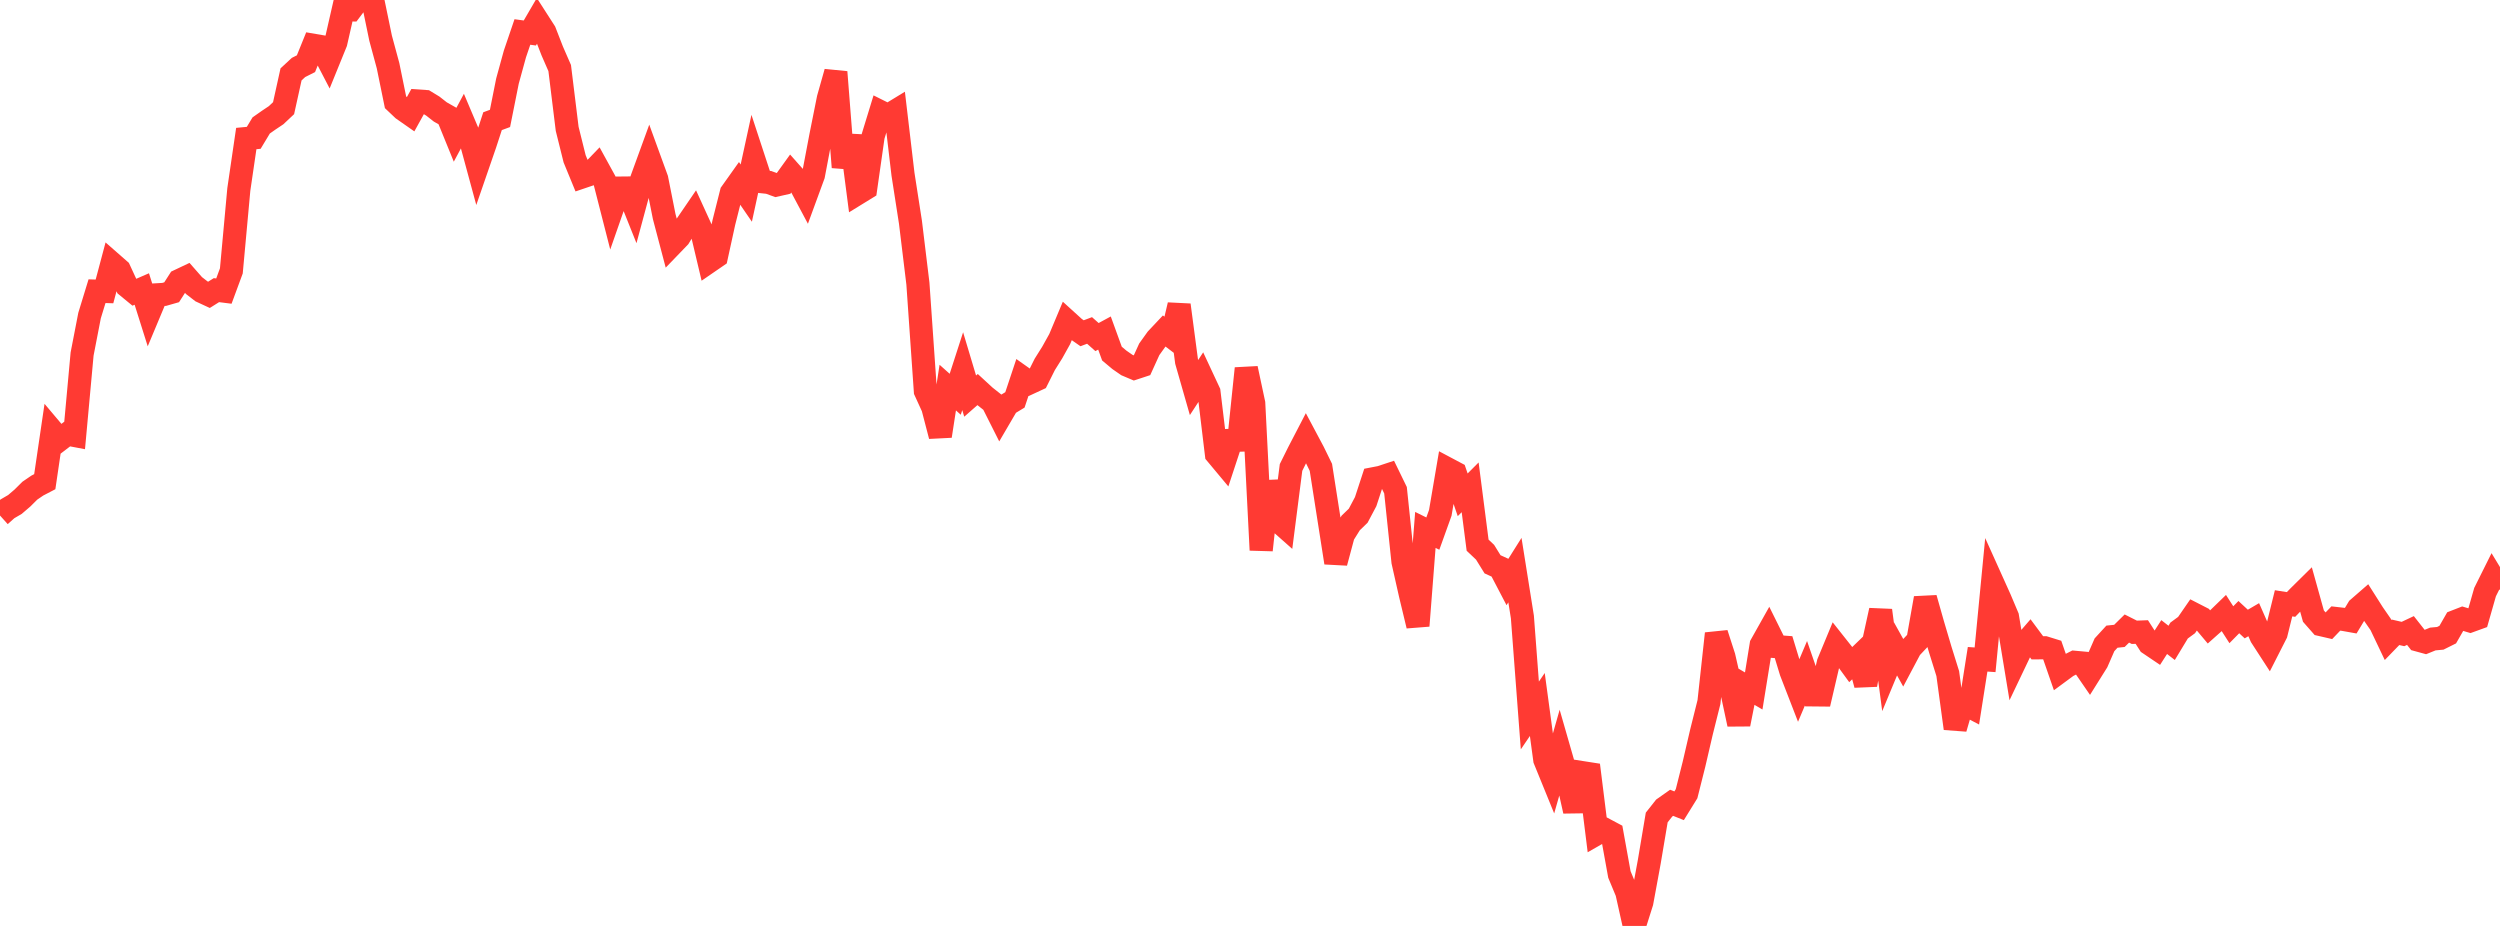 <?xml version="1.0" standalone="no"?>
<!DOCTYPE svg PUBLIC "-//W3C//DTD SVG 1.1//EN" "http://www.w3.org/Graphics/SVG/1.1/DTD/svg11.dtd">

<svg width="135" height="50" viewBox="0 0 135 50" preserveAspectRatio="none" 
  xmlns="http://www.w3.org/2000/svg"
  xmlns:xlink="http://www.w3.org/1999/xlink">


<polyline points="0.0, 27.838 0.403, 27.476 0.806, 27.241 1.209, 26.896 1.612, 26.496 2.015, 26.221 2.418, 26.011 2.821, 23.27 3.224, 23.748 3.627, 23.439 4.03, 23.515 4.433, 19.118 4.836, 17.04 5.239, 15.724 5.642, 15.737 6.045, 14.224 6.448, 14.577 6.851, 15.45 7.254, 15.781 7.657, 15.606 8.06, 16.884 8.463, 15.921 8.866, 15.897 9.269, 15.782 9.672, 15.154 10.075, 14.963 10.478, 15.422 10.881, 15.734 11.284, 15.921 11.687, 15.668 12.09, 15.719 12.493, 14.627 12.896, 10.232 13.299, 7.481 13.701, 7.443 14.104, 6.774 14.507, 6.491 14.91, 6.221 15.313, 5.842 15.716, 4.017 16.119, 3.643 16.522, 3.44 16.925, 2.446 17.328, 2.515 17.731, 3.289 18.134, 2.298 18.537, 0.529 18.94, 0.534 19.343, 0.0 19.746, 0.028 20.149, 0.109 20.552, 2.06 20.955, 3.549 21.358, 5.521 21.761, 5.903 22.164, 6.185 22.567, 5.457 22.97, 5.484 23.373, 5.729 23.776, 6.045 24.179, 6.274 24.582, 7.264 24.985, 6.512 25.388, 7.464 25.791, 8.948 26.194, 7.78 26.597, 6.544 27.0, 6.395 27.403, 4.379 27.806, 2.912 28.209, 1.727 28.612, 1.782 29.015, 1.09 29.418, 1.717 29.821, 2.753 30.224, 3.676 30.627, 6.957 31.03, 8.576 31.433, 9.557 31.836, 9.42 32.239, 9.002 32.642, 9.736 33.045, 11.312 33.448, 10.157 33.851, 10.153 34.254, 11.16 34.657, 9.664 35.06, 8.558 35.463, 9.665 35.866, 11.691 36.269, 13.219 36.672, 12.801 37.075, 12.135 37.478, 11.545 37.881, 12.428 38.284, 14.127 38.687, 13.85 39.09, 12.007 39.493, 10.409 39.896, 9.842 40.299, 10.428 40.701, 8.579 41.104, 9.807 41.507, 9.849 41.91, 9.995 42.313, 9.904 42.716, 9.344 43.119, 9.798 43.522, 10.555 43.925, 9.456 44.328, 7.333 44.731, 5.319 45.134, 3.891 45.537, 9.03 45.94, 7.331 46.343, 10.426 46.746, 10.178 47.149, 7.355 47.552, 6.039 47.955, 6.24 48.358, 5.994 48.761, 9.406 49.164, 11.998 49.567, 15.314 49.97, 21.115 50.373, 21.998 50.776, 23.545 51.179, 20.93 51.582, 21.29 51.985, 20.044 52.388, 21.39 52.791, 21.036 53.194, 21.407 53.597, 21.726 54.0, 22.527 54.403, 21.838 54.806, 21.594 55.209, 20.384 55.612, 20.669 56.015, 20.482 56.418, 19.677 56.821, 19.034 57.224, 18.31 57.627, 17.349 58.03, 17.715 58.433, 17.996 58.836, 17.844 59.239, 18.202 59.642, 17.984 60.045, 19.094 60.448, 19.432 60.851, 19.711 61.254, 19.882 61.657, 19.749 62.06, 18.863 62.463, 18.301 62.866, 17.873 63.269, 18.18 63.672, 16.47 64.075, 19.519 64.478, 20.927 64.881, 20.309 65.284, 21.173 65.687, 24.52 66.09, 25.003 66.493, 23.781 66.896, 23.769 67.299, 19.897 67.701, 21.781 68.104, 29.704 68.507, 26.007 68.91, 28.032 69.313, 28.389 69.716, 25.243 70.119, 24.431 70.522, 23.655 70.925, 24.412 71.328, 25.237 71.731, 27.81 72.134, 30.385 72.537, 28.884 72.94, 28.238 73.343, 27.848 73.746, 27.088 74.149, 25.856 74.552, 25.778 74.955, 25.645 75.358, 26.473 75.761, 30.327 76.164, 32.116 76.567, 33.791 76.97, 28.615 77.373, 28.815 77.776, 27.693 78.179, 25.326 78.582, 25.54 78.985, 26.72 79.388, 26.316 79.791, 29.44 80.194, 29.821 80.597, 30.472 81.0, 30.656 81.403, 31.427 81.806, 30.786 82.209, 33.318 82.612, 38.636 83.015, 38.043 83.418, 41.023 83.821, 42.012 84.224, 40.598 84.627, 42 85.03, 43.798 85.433, 41.721 85.836, 41.784 86.239, 45.013 86.642, 44.782 87.045, 44.997 87.448, 47.222 87.851, 48.192 88.254, 50.0 88.657, 48.726 89.06, 46.54 89.463, 44.145 89.866, 43.635 90.269, 43.351 90.672, 43.512 91.075, 42.86 91.478, 41.258 91.881, 39.522 92.284, 37.911 92.687, 34.215 93.09, 35.463 93.493, 37.222 93.896, 39.107 94.299, 37.077 94.701, 37.313 95.104, 34.822 95.507, 34.104 95.91, 34.916 96.313, 34.946 96.716, 36.27 97.119, 37.311 97.522, 36.358 97.925, 37.523 98.328, 37.527 98.731, 35.798 99.134, 34.826 99.537, 35.335 99.94, 35.888 100.343, 35.498 100.746, 36.976 101.149, 34.796 101.552, 32.961 101.955, 36.012 102.358, 35.041 102.761, 35.765 103.164, 35.005 103.567, 34.577 103.97, 32.302 104.373, 33.723 104.776, 35.083 105.179, 36.374 105.582, 39.336 105.985, 37.953 106.388, 38.165 106.791, 35.601 107.194, 35.629 107.597, 31.457 108.0, 32.352 108.403, 33.306 108.806, 35.749 109.209, 34.904 109.612, 34.438 110.015, 34.981 110.418, 34.98 110.821, 35.105 111.224, 36.267 111.627, 35.97 112.03, 35.764 112.433, 35.801 112.836, 36.386 113.239, 35.742 113.642, 34.819 114.045, 34.38 114.448, 34.338 114.851, 33.941 115.254, 34.144 115.657, 34.129 116.06, 34.756 116.463, 35.028 116.866, 34.401 117.269, 34.715 117.672, 34.049 118.075, 33.753 118.478, 33.169 118.881, 33.376 119.284, 33.856 119.687, 33.498 120.09, 33.107 120.493, 33.735 120.896, 33.325 121.299, 33.698 121.701, 33.463 122.104, 34.378 122.507, 35 122.91, 34.208 123.313, 32.578 123.716, 32.641 124.119, 32.222 124.522, 31.824 124.925, 33.27 125.328, 33.728 125.731, 33.821 126.134, 33.399 126.537, 33.445 126.94, 33.517 127.343, 32.848 127.746, 32.497 128.149, 33.132 128.552, 33.714 128.955, 34.56 129.358, 34.144 129.761, 34.237 130.164, 34.047 130.567, 34.559 130.97, 34.669 131.373, 34.506 131.776, 34.469 132.179, 34.268 132.582, 33.565 132.985, 33.408 133.388, 33.529 133.791, 33.383 134.194, 31.972 134.597, 31.164 135.0, 31.828" fill="none" stroke="#ff3a33" stroke-width="1.25"/>

</svg>